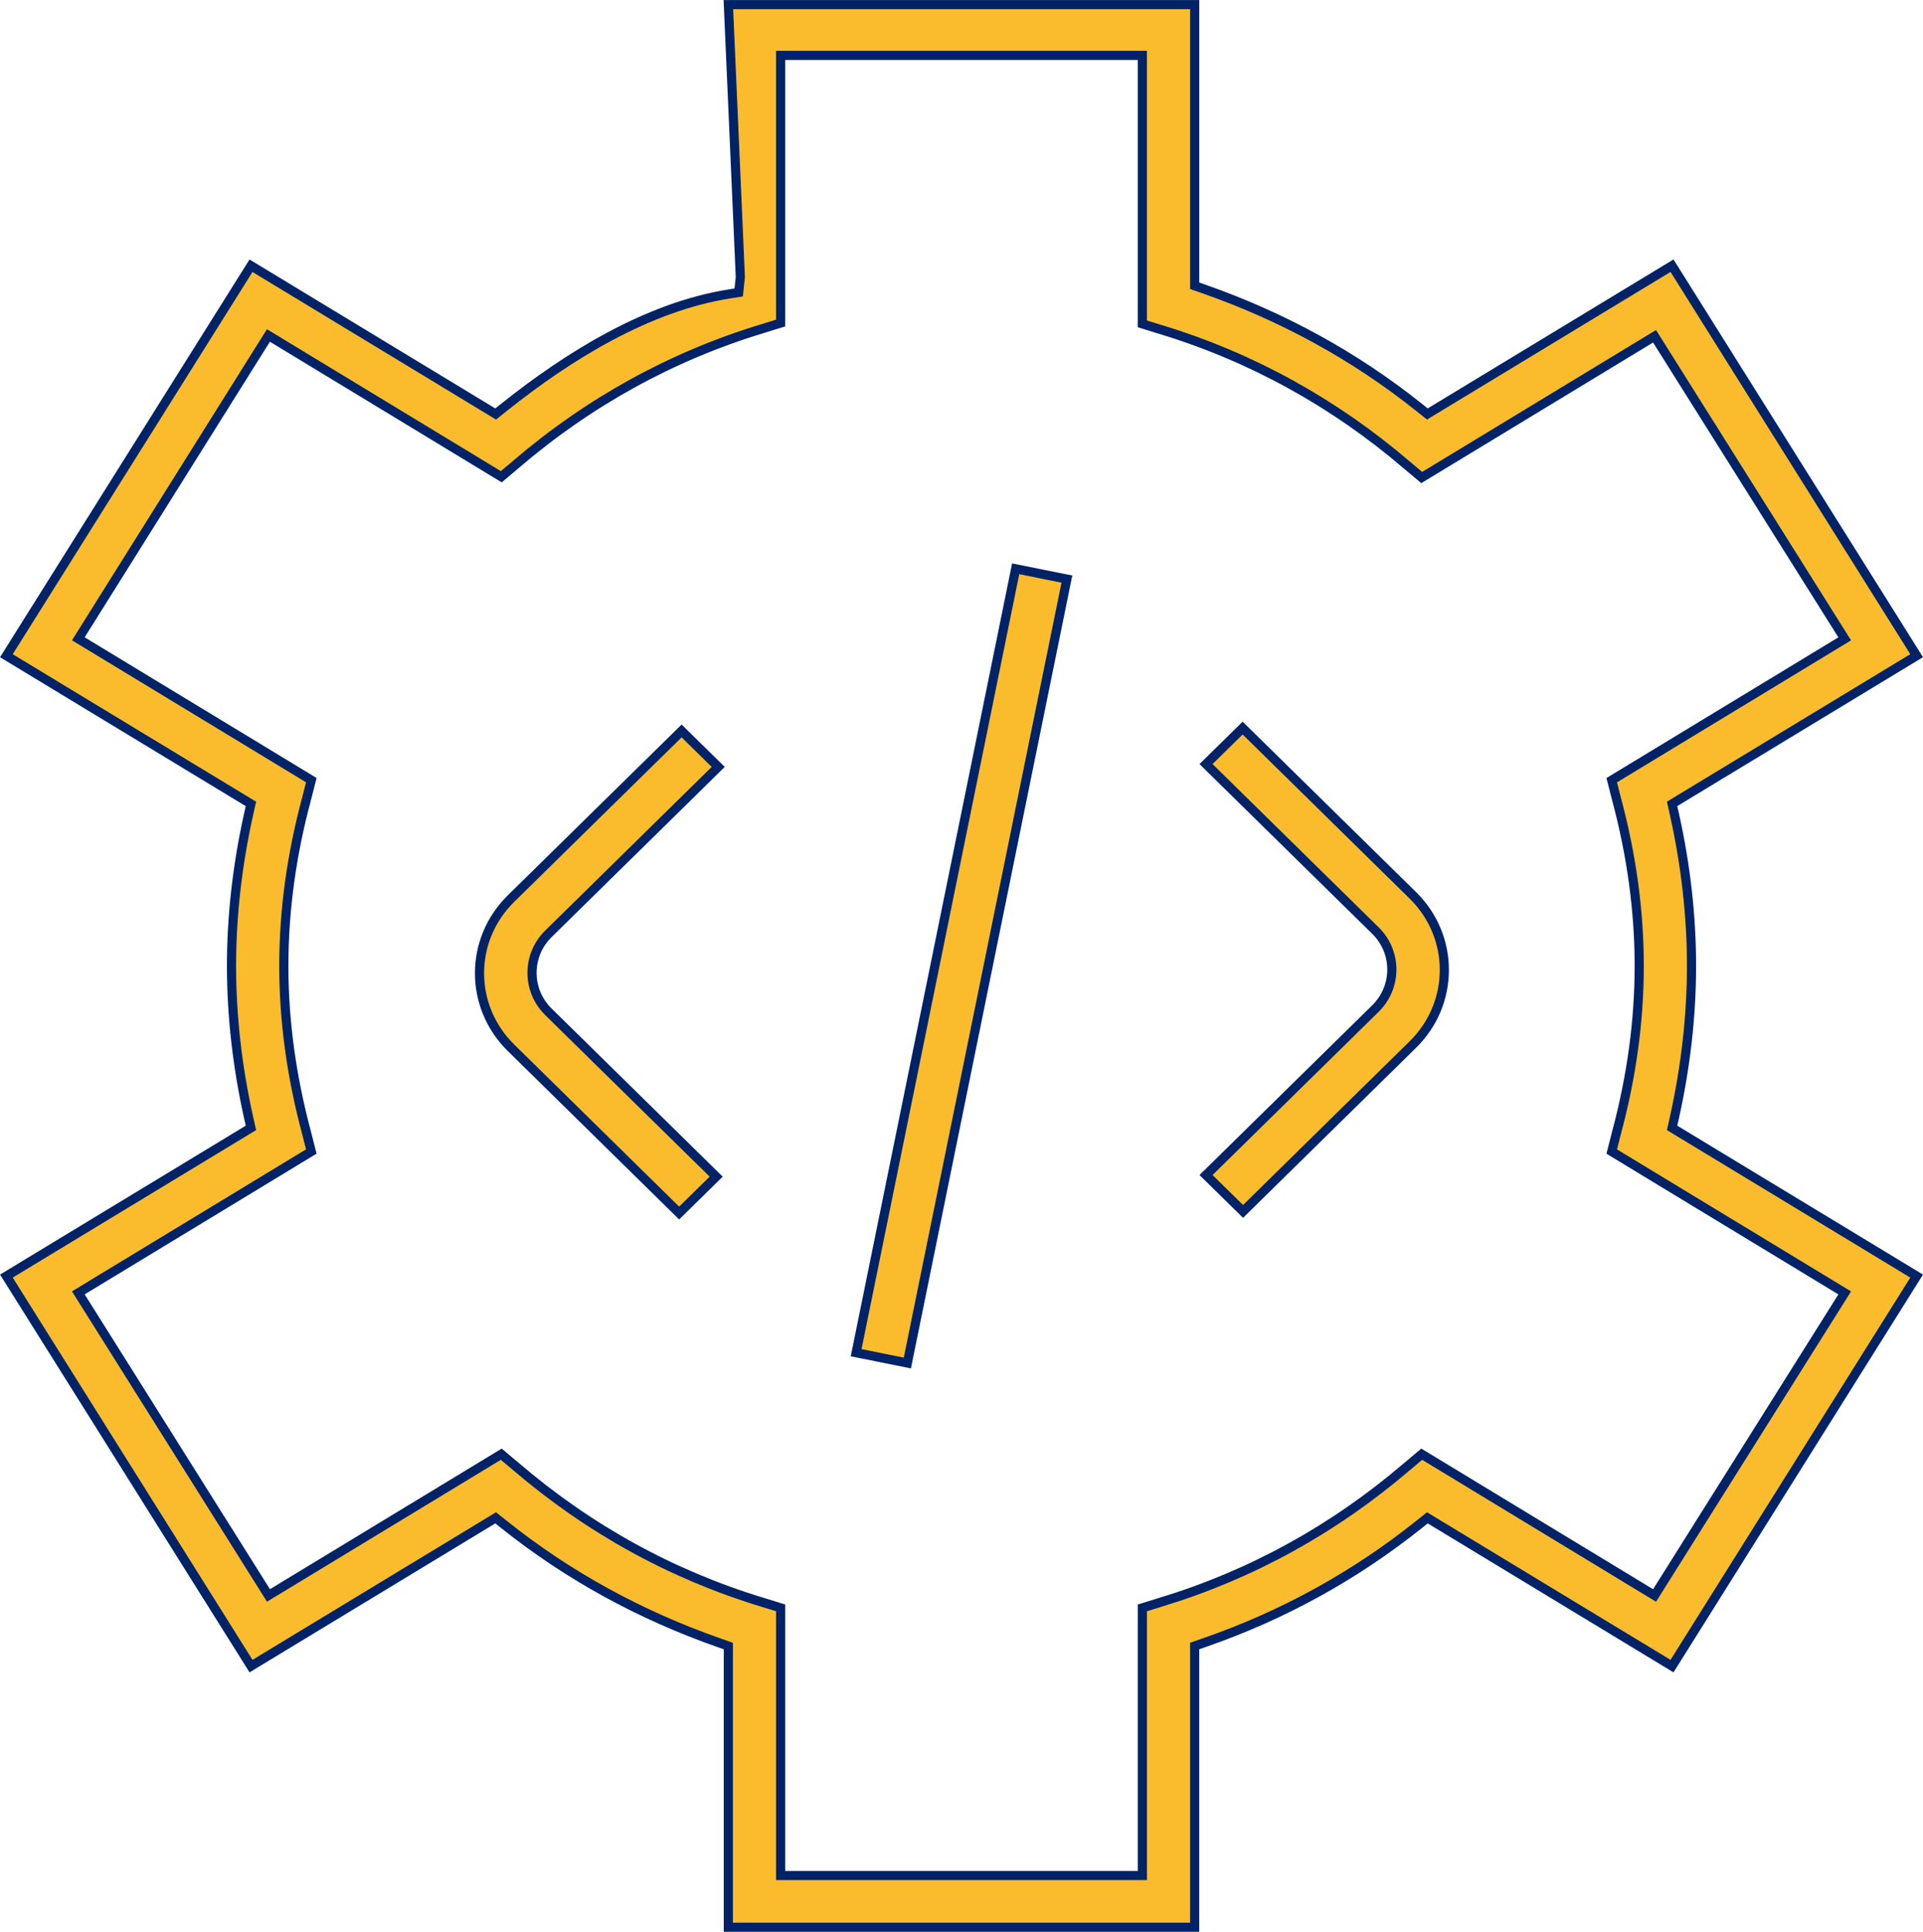 <?xml version="1.0" encoding="UTF-8" standalone="no"?> <svg xmlns="http://www.w3.org/2000/svg" xmlns:svg="http://www.w3.org/2000/svg" width="63.029" height="63.3" viewBox="0 0 63.029 63.3" fill="none" version="1.1" id="svg12"><defs id="defs16"></defs><path d="m 22.341,23.951 1.2,1.179 -5.567,5.47 c -0.715,0.703 -0.715,1.851 0,2.553 l 5.5,5.403 -1.214,1.192 -5.512,-5.416 c -1.375,-1.351 -1.375,-3.536 0,-4.887 z m 17.188,14.552 5.554,-5.457 c 0.715,-0.703 0.715,-1.851 0,-2.553 l -5.554,-5.457 1.2,-1.179 5.58,5.482 c 1.375,1.351 1.375,3.536 0,4.887 l -5.566,5.469 z m 15.355,-1.895 -0.078,0.35 0.307,0.186 7.708,4.67 -8.018,12.78 -7.721,-4.678 -0.298,-0.181 -0.273,0.218 c -2.126,1.697 -4.465,2.977 -7.018,3.865 l -0.336,0.117 v 0.355 8.86 h -15.285 v -8.86 -0.354 l -0.334,-0.117 c -2.528,-0.889 -4.894,-2.169 -7.019,-3.866 l -0.273,-0.218 -0.298,0.181 -7.721,4.678 -8.018,-12.78 7.708,-4.67 0.307,-0.186 -0.078,-0.35 c -0.372,-1.672 -0.558,-3.343 -0.558,-4.958 0,-1.615 0.186,-3.286 0.558,-4.958 l 0.078,-0.35 -0.307,-0.186 -7.708,-4.67 8.018,-12.779 7.721,4.678 0.298,0.181 0.273,-0.218 c 2.126,-1.697 4.713,-3.291 7.383,-3.716 l 0.309,-0.049 0.054,-0.504 -0.392,-8.928 h 15.285 V 9.01 9.364 l 0.334,0.117 c 2.528,0.889 4.894,2.169 7.019,3.866 l 0.273,0.218 0.298,-0.181 7.721,-4.678 8.018,12.779 -7.708,4.67 -0.307,0.186 0.078,0.35 c 0.372,1.672 0.558,3.343 0.558,4.958 0,1.615 -0.186,3.286 -0.558,4.958 z m -45.665,15.416 7.211,-4.374 0.482,0.406 c 5e-4,4e-4 0.001,9e-4 0.002,0.001 2.385,2.043 5.105,3.543 8.076,4.444 3e-4,10e-5 6e-4,2e-4 9e-4,2e-4 l 0.595,0.184 v 8.271 0.5 h 0.5 10.857 0.5 v -0.5 -8.271 l 0.595,-0.184 c 2e-4,0 5e-4,-1e-4 7e-4,-2e-4 2.971,-0.9 5.691,-2.401 8.076,-4.444 6e-4,-5e-4 0.001,-10e-4 0.002,-0.001 l 0.482,-0.406 7.211,4.374 0.421,0.255 0.262,-0.417 5.7,-9.067 0.27,-0.43 -0.434,-0.264 -7.202,-4.368 0.151,-0.594 c 3e-4,-0.001 6e-4,-0.002 9e-4,-0.003 0.499,-1.852 0.749,-3.681 0.749,-5.487 0,-1.806 -0.251,-3.635 -0.749,-5.487 -3e-4,-0.001 -6e-4,-0.002 -9e-4,-0.003 l -0.151,-0.594 7.202,-4.368 0.434,-0.264 -0.27,-0.43 -5.7,-9.067 -0.262,-0.417 -0.421,0.255 -7.211,4.374 -0.482,-0.406 c -5e-4,-4e-4 -0.001,-9e-4 -0.002,-0.001 -2.385,-2.043 -5.105,-3.543 -8.076,-4.444 l -0.001,-3e-4 -0.595,-0.184 v -8.298 -0.5 h -0.5 -10.857 -0.5 v 0.5 8.271 l -0.595,0.184 c -4e-4,10e-5 -9e-4,3e-4 -0.001,4e-4 -2.97,0.9 -5.691,2.401 -8.075,4.444 -6e-4,5e-4 -0.001,10e-4 -0.002,0.002 l -0.482,0.406 -7.211,-4.374 -0.421,-0.256 -0.262,0.417 -5.7,9.093 -0.269,0.43 0.434,0.263 7.202,4.368 -0.152,0.598 c -0.499,1.852 -0.749,3.681 -0.749,5.487 0,1.806 0.251,3.635 0.749,5.487 3e-4,0.001 6e-4,0.002 9e-4,0.003 l 0.151,0.594 -7.202,4.368 -0.434,0.264 0.27,0.43 5.7,9.067 0.262,0.417 z M 34.969,18.975 l -5.229,25.687 -1.679,-0.337 5.229,-25.687 z" fill="#D9D9D9" stroke="#fdc739" id="path10" style="fill:#fabc2d;fill-opacity:1;stroke:#002367;stroke-width:0.3;stroke-dasharray:none;stroke-opacity:1;paint-order:normal"></path></svg> 